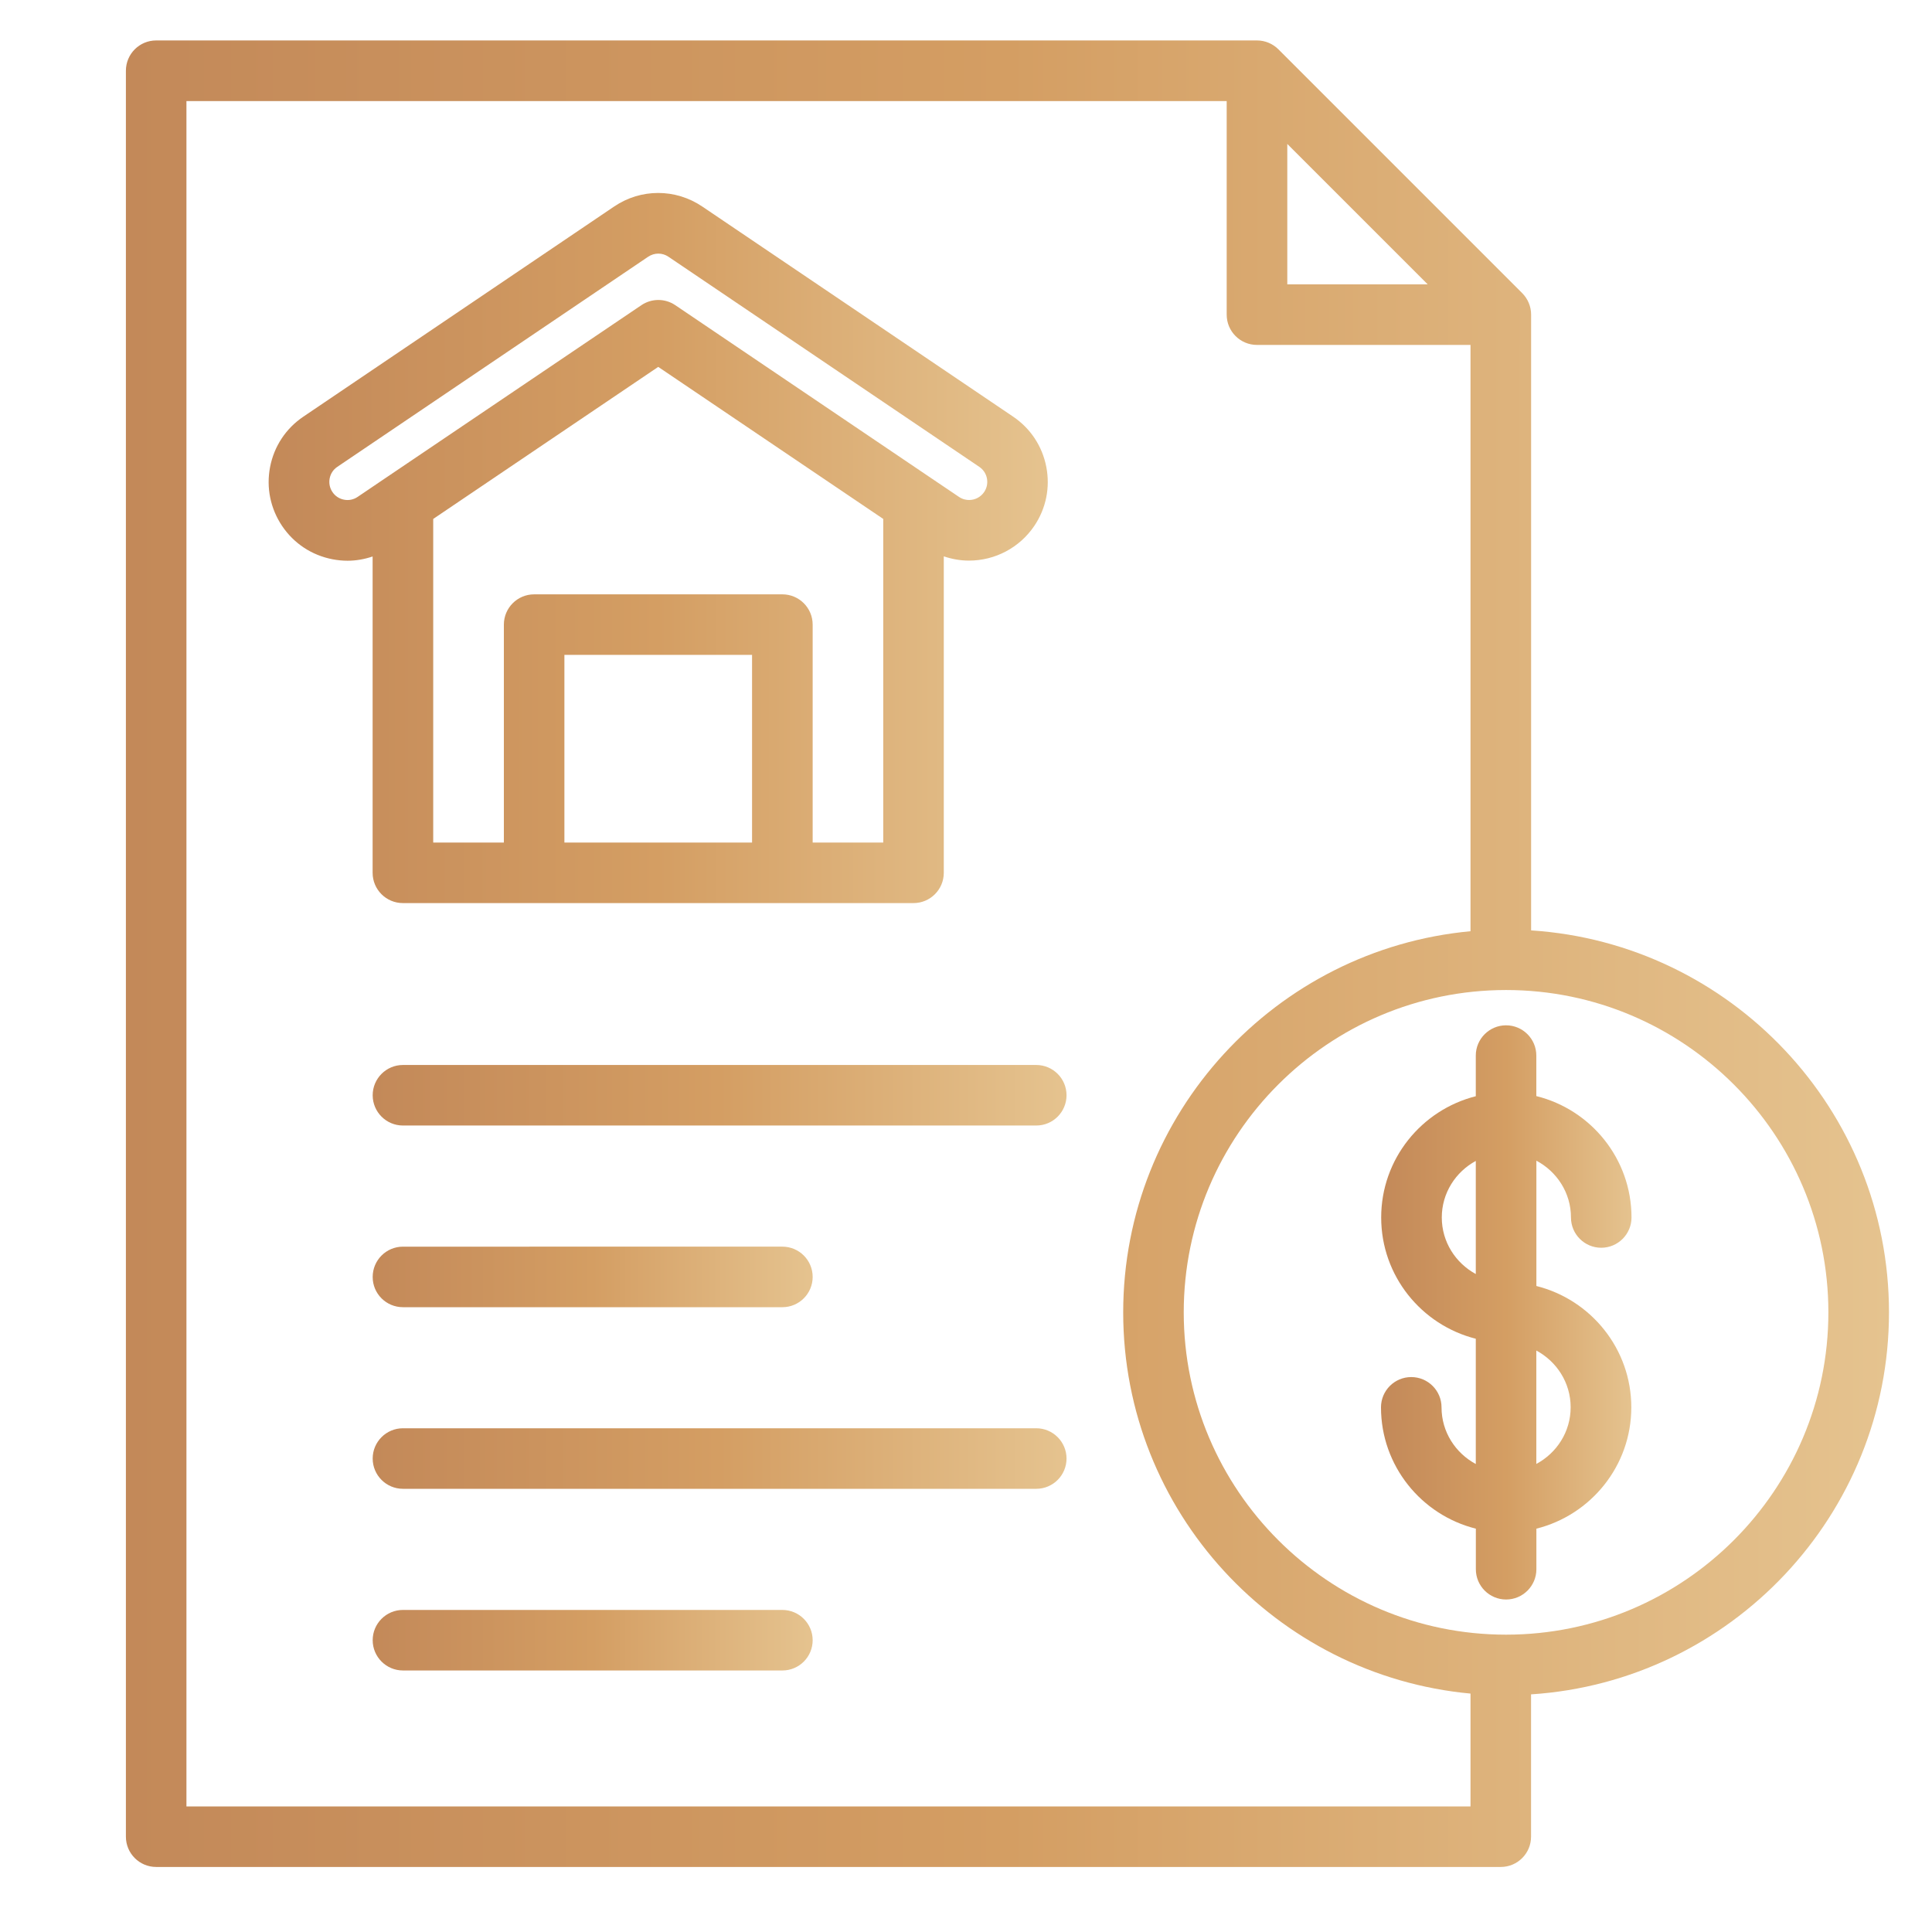 <?xml version="1.0" encoding="UTF-8"?> <svg xmlns="http://www.w3.org/2000/svg" xmlns:xlink="http://www.w3.org/1999/xlink" version="1.1" id="Calque_1" x="0px" y="0px" viewBox="0 0 300 300" style="enable-background:new 0 0 300 300;" xml:space="preserve"> <style type="text/css"> .st0{fill:url(#SVGID_1_);} .st1{fill:url(#SVGID_00000103222519940579903040000008915124429430765184_);} .st2{fill:url(#SVGID_00000165913903605982925070000003969007794518228116_);} .st3{fill:url(#SVGID_00000018940712413232907570000001811441356780372643_);} .st4{fill:url(#SVGID_00000014629428390575991870000001221814222499389591_);} .st5{fill:url(#SVGID_00000164487099202022557970000002509191986981739925_);} .st6{fill:url(#SVGID_00000136373497272642188160000012443252667793918375_);} </style> <g> <linearGradient id="SVGID_1_" gradientUnits="userSpaceOnUse" x1="41.719" y1="85.103" x2="162.699" y2="85.103"> <stop offset="0" style="stop-color:#C38959"></stop> <stop offset="0.5" style="stop-color:#D49E63"></stop> <stop offset="1" style="stop-color:#E5C38F"></stop> </linearGradient> <path class="st0" d="M57.86,135.53c0,2.6,2.11,4.7,4.7,4.7h79.29c2.6,0,4.7-2.11,4.7-4.7V86.39c1.25,0.42,2.56,0.66,3.91,0.66 c4.07,0,7.86-2.01,10.14-5.38c1.83-2.71,2.49-5.96,1.87-9.17c-0.62-3.21-2.45-5.98-5.16-7.81l-48.26-32.62 c-4.16-2.81-9.54-2.81-13.69,0L47.1,64.7c-2.71,1.83-4.54,4.6-5.16,7.81c-0.62,3.21,0.05,6.46,1.87,9.17 c1.83,2.71,4.6,4.54,7.81,5.16c0.78,0.15,1.57,0.23,2.35,0.23c1.33,0,2.64-0.24,3.89-0.66V135.53z M116.78,130.83H87.64v-29.14 h29.14V130.83z M137.15,130.83h-10.96V96.99c0-2.6-2.11-4.7-4.7-4.7H82.94c-2.6,0-4.7,2.11-4.7,4.7v33.84H67.27V80.58l34.94-23.61 l34.94,23.61V130.83z M55.53,77.16c-0.62,0.42-1.37,0.58-2.11,0.43c-0.74-0.14-1.38-0.56-1.8-1.19c-0.42-0.62-0.57-1.37-0.43-2.11 c0.14-0.74,0.56-1.38,1.19-1.8l48.26-32.62c0.48-0.32,1.03-0.49,1.58-0.49s1.1,0.16,1.58,0.49l48.26,32.62 c0.62,0.42,1.05,1.06,1.19,1.8c0.14,0.74-0.01,1.49-0.43,2.11c-0.53,0.78-1.4,1.24-2.34,1.24c-0.39,0-0.98-0.08-1.57-0.48 l-4.4-2.97c-0.01-0.01-0.02-0.01-0.03-0.02l-39.62-26.78c-1.59-1.08-3.68-1.08-5.27,0L59.95,74.17c-0.01,0.01-0.02,0.01-0.03,0.02 L55.53,77.16z"></path> <linearGradient id="SVGID_00000082353302397543994550000009815968312592871553_" gradientUnits="userSpaceOnUse" x1="19.543" y1="148.096" x2="293.322" y2="148.096"> <stop offset="0" style="stop-color:#C38959"></stop> <stop offset="0.5" style="stop-color:#D49E63"></stop> <stop offset="1" style="stop-color:#E5C38F"></stop> </linearGradient> <path style="fill:url(#SVGID_00000082353302397543994550000009815968312592871553_);" d="M237.75,144.47V48.85 c0-1.25-0.5-2.44-1.38-3.33L198.51,7.66c-0.88-0.88-2.08-1.38-3.33-1.38H24.25c-2.6,0-4.7,2.11-4.7,4.7V285.2 c0,2.6,2.11,4.7,4.7,4.7h208.79c2.6,0,4.7-2.11,4.7-4.7v-22.1c30.98-2.01,55.58-27.84,55.58-59.32 C293.32,172.3,268.73,146.48,237.75,144.47z M199.89,22.35l21.8,21.8h-21.8V22.35z M228.34,280.5H28.95V15.7h161.53v33.16 c0,2.6,2.11,4.7,4.7,4.7h33.16v91.04c-30.2,2.8-53.93,28.27-53.93,59.19c0,30.92,23.73,56.39,53.93,59.19V280.5z M233.86,253.83 c-27.59,0-50.05-22.45-50.05-50.05c0-27.6,22.45-50.05,50.05-50.05c27.6,0,50.05,22.45,50.05,50.05 C283.91,231.38,261.46,253.83,233.86,253.83z"></path> <linearGradient id="SVGID_00000064354487032211344700000017958204508348573340_" gradientUnits="userSpaceOnUse" x1="214.425" y1="203.784" x2="253.346" y2="203.784"> <stop offset="0" style="stop-color:#C38959"></stop> <stop offset="0.5" style="stop-color:#D49E63"></stop> <stop offset="1" style="stop-color:#E5C38F"></stop> </linearGradient> <path style="fill:url(#SVGID_00000064354487032211344700000017958204508348573340_);" d="M243.94,189.05c0,2.6,2.11,4.7,4.7,4.7 s4.7-2.11,4.7-4.7c0-9.11-6.31-16.76-14.78-18.85v-6.29c0-2.6-2.11-4.7-4.7-4.7s-4.7,2.11-4.7,4.7v6.31 c-8.43,2.13-14.69,9.75-14.69,18.83c0,9.08,6.26,16.7,14.69,18.83v19.45c-3.15-1.69-5.32-4.98-5.32-8.8c0-2.6-2.11-4.7-4.7-4.7 c-2.6,0-4.7,2.11-4.7,4.7c0,9.09,6.28,16.73,14.73,18.84v6.3c0,2.6,2.11,4.7,4.7,4.7s4.7-2.11,4.7-4.7v-6.3 c8.45-2.11,14.74-9.75,14.74-18.84c0-9.09-6.29-16.73-14.74-18.84v-19.46C241.74,181.91,243.94,185.21,243.94,189.05z M229.16,197.83c-3.13-1.7-5.28-4.98-5.28-8.78c0-3.8,2.15-7.08,5.28-8.78V197.83z M243.89,218.52c0,3.82-2.17,7.11-5.33,8.8 v-17.61C241.72,211.41,243.89,214.7,243.89,218.52z"></path> <linearGradient id="SVGID_00000097458819002632328950000002579365775320062859_" gradientUnits="userSpaceOnUse" x1="57.862" y1="170.07" x2="165.61" y2="170.07"> <stop offset="0" style="stop-color:#C38959"></stop> <stop offset="0.5" style="stop-color:#D49E63"></stop> <stop offset="1" style="stop-color:#E5C38F"></stop> </linearGradient> <path style="fill:url(#SVGID_00000097458819002632328950000002579365775320062859_);" d="M160.91,165.37H62.57 c-2.6,0-4.7,2.11-4.7,4.7c0,2.6,2.11,4.7,4.7,4.7h98.34c2.6,0,4.7-2.11,4.7-4.7C165.61,167.47,163.5,165.37,160.91,165.37z"></path> <linearGradient id="SVGID_00000002344584632355585190000013996449745777579919_" gradientUnits="userSpaceOnUse" x1="57.862" y1="198.278" x2="126.187" y2="198.278"> <stop offset="0" style="stop-color:#C38959"></stop> <stop offset="0.5" style="stop-color:#D49E63"></stop> <stop offset="1" style="stop-color:#E5C38F"></stop> </linearGradient> <path style="fill:url(#SVGID_00000002344584632355585190000013996449745777579919_);" d="M62.57,202.98h58.92 c2.6,0,4.7-2.11,4.7-4.7c0-2.6-2.11-4.7-4.7-4.7H62.57c-2.6,0-4.7,2.11-4.7,4.7C57.86,200.88,59.97,202.98,62.57,202.98z"></path> <linearGradient id="SVGID_00000089567232733751867930000017398315743965165731_" gradientUnits="userSpaceOnUse" x1="57.862" y1="226.487" x2="165.61" y2="226.487"> <stop offset="0" style="stop-color:#C38959"></stop> <stop offset="0.5" style="stop-color:#D49E63"></stop> <stop offset="1" style="stop-color:#E5C38F"></stop> </linearGradient> <path style="fill:url(#SVGID_00000089567232733751867930000017398315743965165731_);" d="M160.91,221.78H62.57 c-2.6,0-4.7,2.11-4.7,4.7c0,2.6,2.11,4.7,4.7,4.7h98.34c2.6,0,4.7-2.11,4.7-4.7C165.61,223.89,163.5,221.78,160.91,221.78z"></path> <linearGradient id="SVGID_00000007396862194907907460000012386266320205571211_" gradientUnits="userSpaceOnUse" x1="57.862" y1="254.696" x2="126.187" y2="254.696"> <stop offset="0" style="stop-color:#C38959"></stop> <stop offset="0.5" style="stop-color:#D49E63"></stop> <stop offset="1" style="stop-color:#E5C38F"></stop> </linearGradient> <path style="fill:url(#SVGID_00000007396862194907907460000012386266320205571211_);" d="M121.48,249.99H62.57 c-2.6,0-4.7,2.11-4.7,4.7s2.11,4.7,4.7,4.7h58.92c2.6,0,4.7-2.11,4.7-4.7S124.08,249.99,121.48,249.99z"></path> </g> </svg> 
